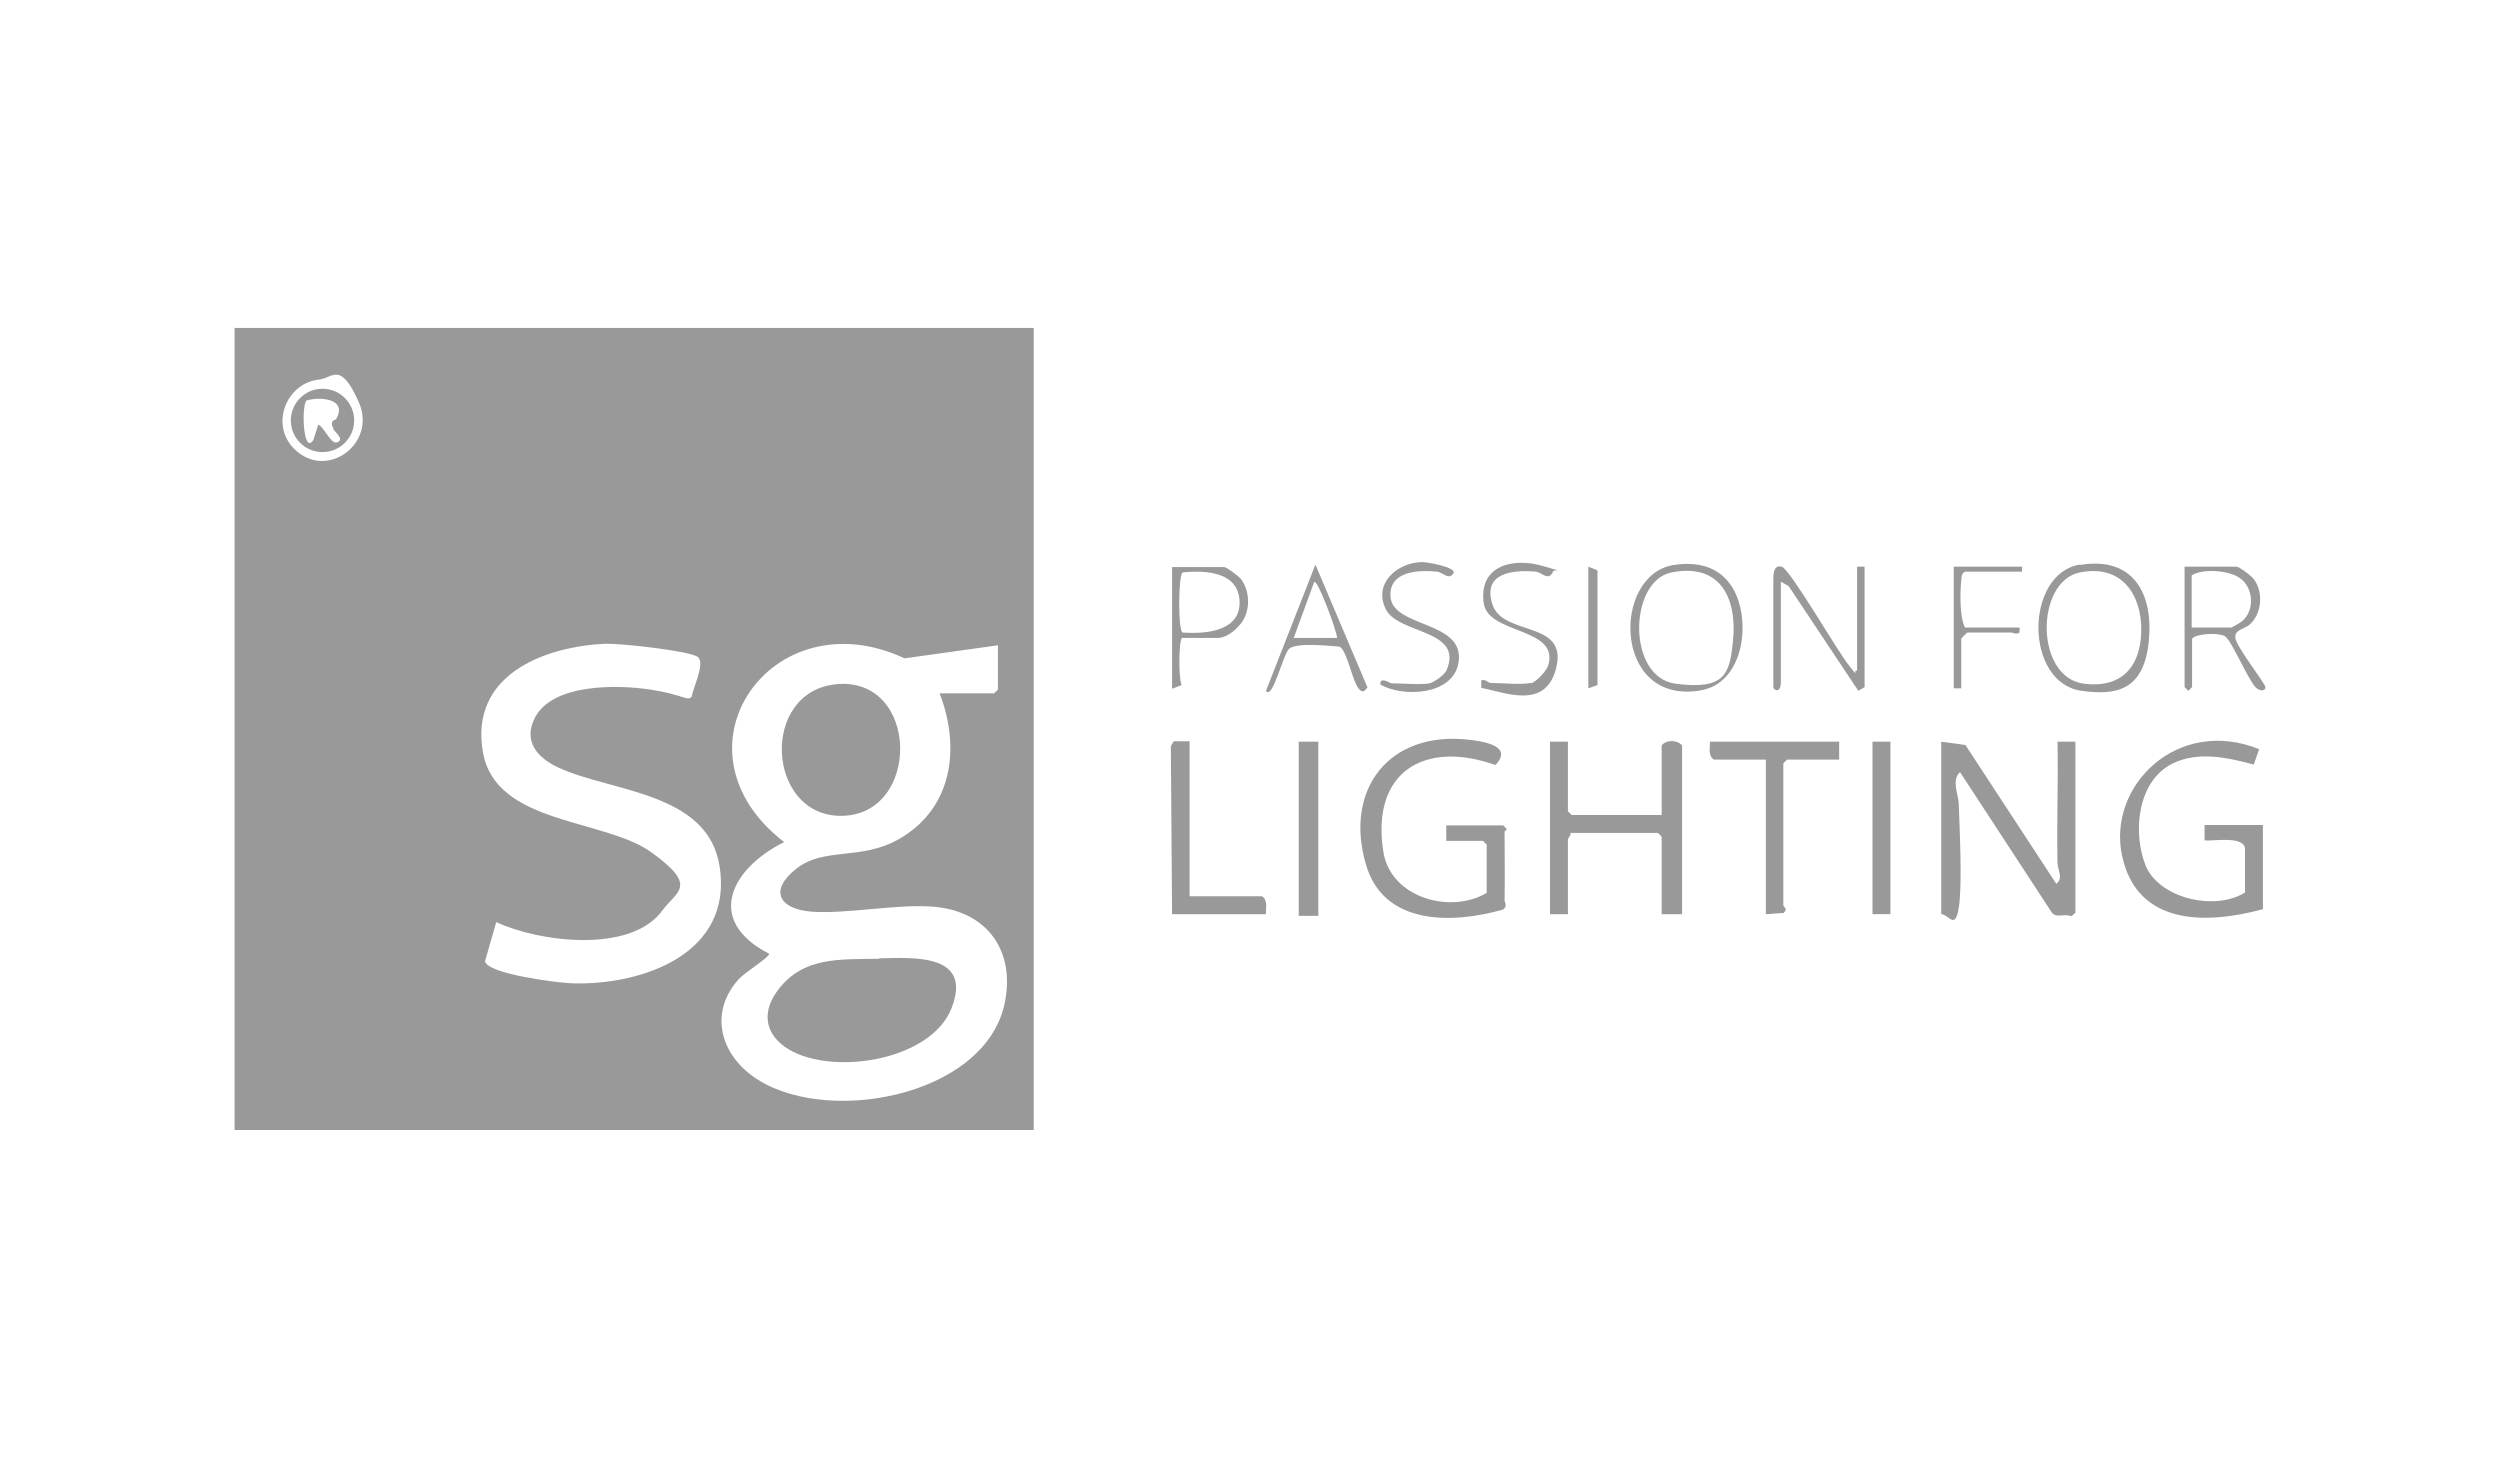 <?xml version="1.0" encoding="UTF-8"?>
<svg id="Layer_1" xmlns="http://www.w3.org/2000/svg" version="1.1" viewBox="0 0 600 350">
  <!-- Generator: Adobe Illustrator 29.4.0, SVG Export Plug-In . SVG Version: 2.1.0 Build 152)  -->
  <defs>
    <style>
      .st0 {
        fill: #999;
      }
    </style>
  </defs>
  <g id="_x36_rencF">
    <g>
      <g>
        <path class="st0" d="M465.8,178l5.9.8,21.8,33.3c1.8-1.3.3-3.3.3-5.1-.2-9.6.2-19.3,0-29h4.3v41.1l-1,.8c-1.8-.8-3.7.7-4.8-1.1l-21.9-33.5c-2.1,2-.4,5.2-.3,7.6.2,6.1.9,19.6,0,25s-2.3,1.6-4.2,1.5v-41.4Z"/>
        <path class="st0" d="M361.1,216.1c0,.5.8,1.4-.4,2.2-12.3,3.5-28.7,3.8-32.9-10.9-5.2-17.9,5.5-31.9,24.4-29.9,3.8.4,11.1,1.5,6.7,6.1-17.2-6.1-29.9,1.8-26.9,20.8,1.7,11,16,15.1,24.8,9.9v-11.6l-.9-.9h-8.8v-3.7h13.7l.8.9c0,.2-.5.5-.5.6,0,5.5.1,11,0,16.4Z"/>
        <path class="st0" d="M543.1,218.2c-13.6,3.7-30.2,4-33.8-12.8s13.3-33.5,32.9-25.6l-1.3,3.7c-6.3-1.7-13.4-3.3-19.6-.2-8.3,4.2-9.5,16.4-6.4,24.3s16.5,11.2,23.9,6.6v-10.4c0-3.3-7.6-1.9-9.7-2.1v-3.7h14v20.1Z"/>
        <path class="st0" d="M376.3,178v16.7l.9.9h21.6v-16.7c1.1-1.4,3.7-1.4,4.9,0v40.5h-4.9v-18.6l-.9-.9h-21c.2.6-.6,1.3-.6,1.5v18h-4.3v-41.4h4.3Z"/>
        <path class="st0" d="M441.4,178v4.3h-12.5l-.9.9v34.1c0,.2.6.6.6,1.1l-.5.7-4.3.3v-37.1h-12.5c-1.4-1-.9-2.8-.9-4.3h31.1Z"/>
        <path class="st0" d="M285.5,178v37.1h17.4c1.4,1,.9,2.8.9,4.3h-22.5l-.3-40.3.7-1.2h3.9Z"/>
        <rect class="st0" x="311.7" y="178" width="4.7" height="41.8"/>
        <rect class="st0" x="449.4" y="178" width="4.3" height="41.4"/>
        <path class="st0" d="M445.7,161v-25h1.8v28.9l-1.5.9-16.7-25.1-1.9-1.1v24.1c0,2.9-1.8,1.9-1.8,1.2v-25.6c0-1.4,0-3.8,2-3.3s13.6,20.7,16.3,23.9.6,1.3,1.7,1Z"/>
        <path class="st0" d="M499.1,135.6c12.9-2.2,17.8,6.9,16.6,18.4s-7.5,13-16.1,11.8c-13.8-1.9-13.7-28-.5-30.3ZM499.1,137.4c-10.6,2.2-10.8,25.2,1.1,26.7,8.8,1.1,13.5-3.9,13.7-12.5s-4.5-16.3-14.8-14.2Z"/>
        <path class="st0" d="M401.7,135.6c5.8-.9,11.1.4,14.2,5.6,4.5,7.7,2.7,22.8-7.8,24.5-21.1,3.6-21.3-27.8-6.4-30.1ZM401.1,137.4c-10.2,2.1-10.7,25.2,1.1,26.7s12.9-2.3,13.7-10.1c1.1-10.4-3-19-14.8-16.6Z"/>
        <path class="st0" d="M524.3,136h12.5c.6,0,3.7,2.3,4.2,3.1,2.3,3.2,1.8,8.4-1.2,10.9-1.4,1.1-3.6,1.1-3.3,3.2s7.2,10.9,7.2,11.7c0,1.1-1.5,1-2.4,0-1.9-2.1-5.8-11.3-7.3-12.2s-6.9-.7-7.9.6v11.6l-.9.9-.9-.9v-28.9ZM526.1,150.6h9.4c.2,0,2.4-1.3,2.7-1.6,3.1-2.7,2.6-8.4-1-10.5-2.6-1.6-8.6-2.1-11.2-.4v12.5Z"/>
        <path class="st0" d="M303.8,165.9l11.9-30.4,12.5,29.5c-.8.9-1.1,1.4-2.1.3-1.5-1.7-2.8-9.2-4.6-10.1-2.5-.2-10.7-1.1-12.2.6s-3.8,11.9-5.4,10.1ZM320.9,153.1c0-1.4-4.6-14.1-5.5-13.4l-4.9,13.4h10.4Z"/>
        <path class="st0" d="M343.1,164c1-.2,3.7-2.1,4.1-3.2,4.1-9.7-11.4-8.6-14.5-14.4-3.3-6.2,2.5-11.4,8.6-11.5,1.1,0,7.9,1.1,7.6,2.6-1.2,1.9-2.5-.1-4-.3-4.1-.4-10.9-.3-11.2,5.2-.6,8.6,18.4,6.1,16.3,16.9-1.5,7.6-13.3,8.1-18.7,5-.2-2.1,2.3-.3,2.7-.3,2.5,0,7,.4,9.1,0Z"/>
        <path class="st0" d="M367.4,164c1.3-.3,3.8-3,4.2-4.4,2.6-9.1-14.4-7.3-15.5-14.8-1.3-9.2,7.2-11.1,14.4-8.9s2.1,0,2.1,1.6c-1.2,1.9-2.5-.1-4-.3-5.6-.5-12.9.3-10.4,7.9s17.7,3.8,15.4,14.7-12.5,6.3-18.1,5.3v-1.8c.9-.4,1.8.6,2.1.6,2.6,0,7.6.5,9.7,0Z"/>
        <path class="st0" d="M283.7,153.1c-.8.5-.9,9.7-.1,11.3l-2.3.9v-29.2h12.5c.6,0,3.7,2.3,4.2,3.1,2.1,3,2.1,7.7-.3,10.6s-4.7,3.3-5.2,3.3h-8.8ZM283.8,151.8c5.4.4,13.9-.2,13.7-7.4s-8.2-7.6-13.7-7c-1,.7-1.1,13.8,0,14.4Z"/>
        <path class="st0" d="M485.3,136v1.2h-13.7c-.9.5-.8,1.2-.9,2.1-.3,3-.4,8.8.9,11.3h13.1v1.2c-.9.6-1.6,0-2.1,0h-10.4c-.1,0-1.5,1.4-1.5,1.5v11.9h-1.8v-29.2h16.4Z"/>
        <polygon class="st0" points="381.2 165.2 381.2 136 383.4 136.9 383.4 164.4 381.2 165.2"/>
      </g>
      <g>
        <path class="st0" d="M56.3,78.7h191.8v192.5H56.3V78.7ZM76.5,91.1c-7.9.9-11.9,11.1-5.6,16.9,7.7,7.2,19.6-1.6,15.2-11.5s-6.2-5.8-9.5-5.4ZM145.3,154.5c-15.1.7-32.6,7.7-29.4,26,3,17.5,29.2,15.9,40.5,24.1s6,9.2,2.5,14c-7.6,10.3-29.6,7.5-39.8,2.7l-2.7,9.4c.6,3.1,17.7,5.2,20.9,5.3,17.1.5,38.7-7.2,35.4-28.1-2.8-17.8-25.8-17.8-38.5-23.6-5.1-2.3-8.8-6.3-5.8-12.1,4.3-8.2,19.8-7.9,27.7-6.7s8.9,2.9,9.9,1.7c.3-2.1,3.3-8,1.5-9.5s-18.6-3.3-22.1-3.2ZM239.3,154.9l-22.2,3.1c-31.9-14.9-57.7,21.9-28.9,44.1-12.7,6.3-19.2,18.8-3.6,26.8,0,.9-5.9,4.5-7.3,6.1-6.9,7.6-4.7,17.3,3.1,23.1,16.6,12.4,55.8,5.5,60.7-17.2,2.7-12.7-4.2-22.3-17.2-23.3-8.7-.7-20.5,1.8-29.1,1.2-7.7-.6-10.4-5-3.7-10.3s15.5-1.9,24.6-7.1c12.9-7.3,14.9-21.9,9.8-35h13.1l.9-.9v-10.7Z"/>
        <path class="st0" d="M211.1,230c8.4-.2,22.3-1.1,17.3,11.9s-29.9,16.6-40.1,9.3c-5.1-3.7-5.2-8.9-1.5-13.7,6.1-8,14.9-7.2,24.2-7.4Z"/>
        <path class="st0" d="M200.8,164.2c20-1.8,20.3,31.6,1,31.6-17.9,0-19.5-29.9-1-31.6Z"/>
        <path class="st0" d="M85,100.9c0,4.2-3.4,7.6-7.6,7.6s-7.6-3.4-7.6-7.6,3.4-7.6,7.6-7.6,7.6,3.4,7.6,7.6ZM80.7,100.5c2.7-4.7-3.6-5.4-7.1-4.4-1.3.9-.9,13.3,1.6,9.5l1.2-3.7c1.3.5,2.9,4.5,4.3,4.3,2.3-.5-.4-2.6-.6-3.1-1.2-2.4.4-2.2.7-2.6Z"/>
      </g>
    </g>
  </g>
</svg>